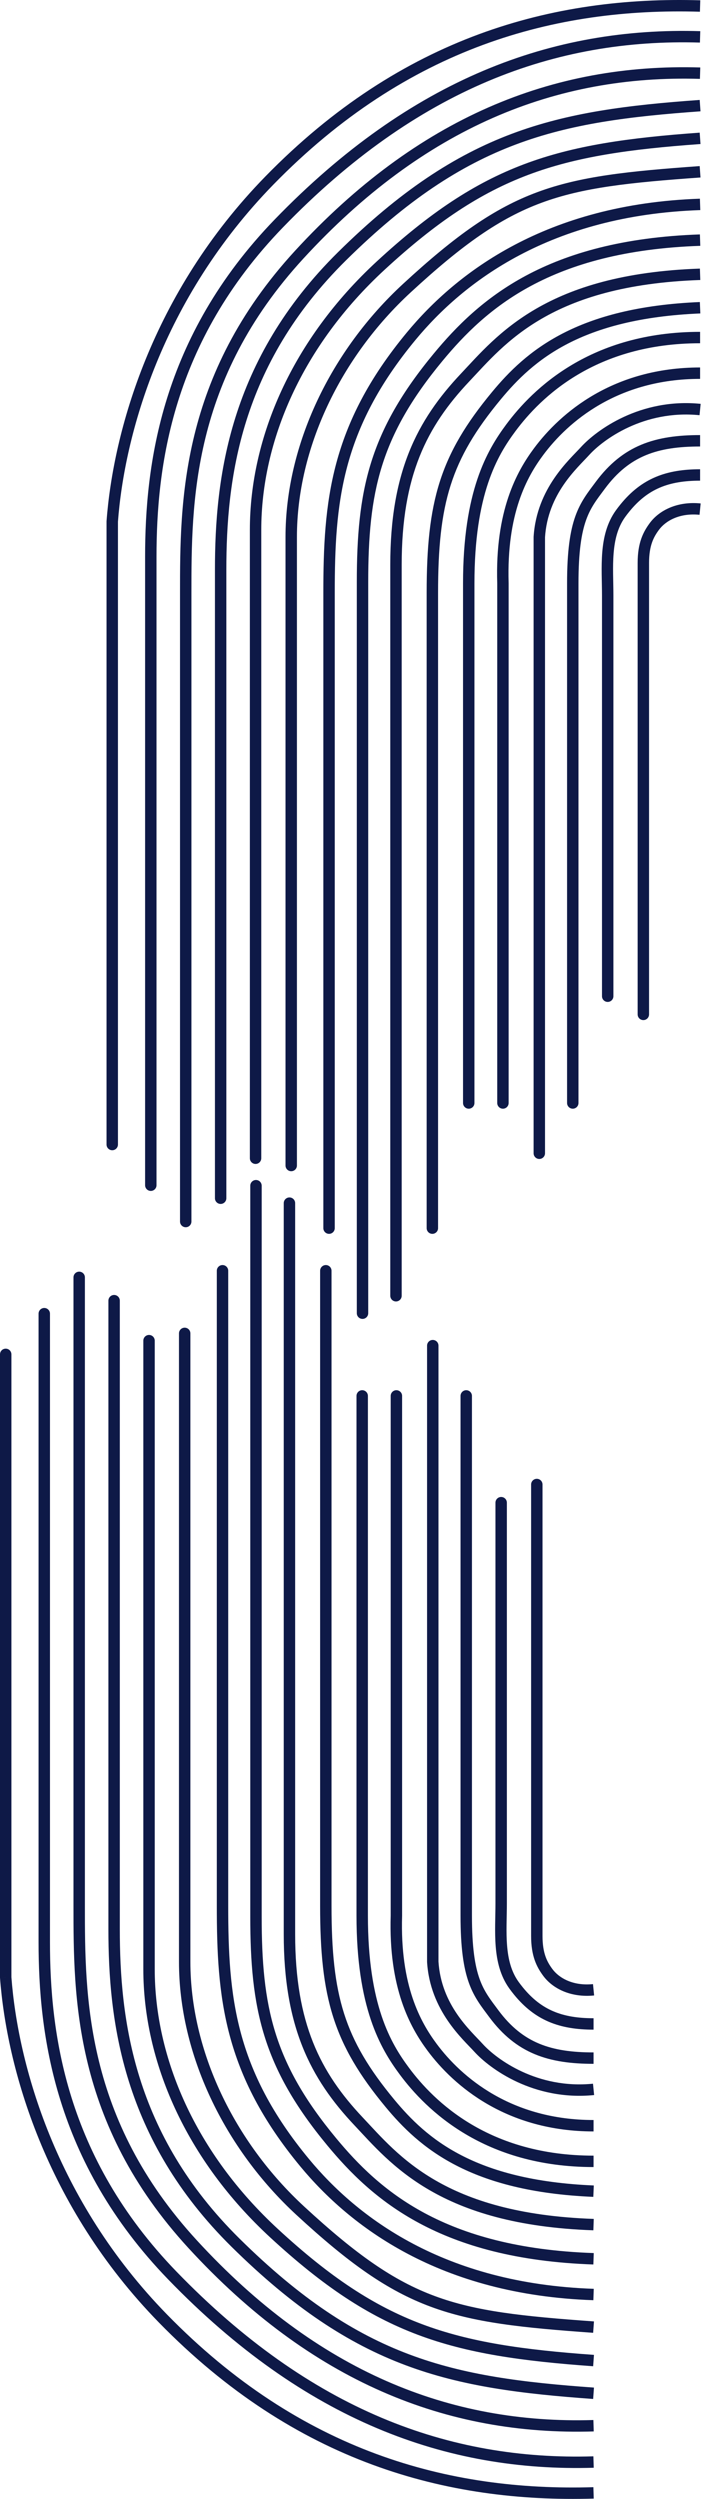 <?xml version="1.0" encoding="UTF-8"?> <svg xmlns="http://www.w3.org/2000/svg" width="369" height="1313" viewBox="0 0 369 1313" fill="none"><path d="M62 601.377C62 603.034 60.657 604.377 59 604.377C57.343 604.377 56 603.034 56 601.377H62ZM59 274.005H56V273.893L56.008 273.782L59 274.005ZM141.604 94.848L139.457 92.752L141.604 94.848ZM56 601.377V274.005H62V601.377H56ZM56.008 273.782C59.49 227.018 79.585 154.102 139.457 92.752L143.751 96.943C85.072 157.07 65.393 228.546 61.992 274.228L56.008 273.782ZM139.457 92.752C211.351 19.085 290.901 -2.145 368.09 0.167L367.91 6.164C292.129 3.894 214.295 24.659 143.751 96.943L139.457 92.752Z" fill="#0E1947"></path><path d="M82.269 622.756C82.269 624.413 80.925 625.756 79.269 625.756C77.612 625.756 76.269 624.413 76.269 622.756H82.269ZM146.575 117.386L148.731 119.472L146.575 117.386ZM76.269 622.756V292.55H82.269V622.756H76.269ZM76.269 292.55C76.269 244.583 84.381 177.352 144.419 115.3L148.731 119.472C90.218 179.948 82.269 245.361 82.269 292.55H76.269ZM144.419 115.3C216.183 41.13 290.701 14.036 368.091 16.375L367.909 22.372C292.328 20.088 219.407 46.427 148.731 119.472L144.419 115.3Z" fill="#0E1947"></path><path d="M100.625 641.835C100.625 643.491 99.282 644.835 97.625 644.835C95.968 644.835 94.625 643.491 94.625 641.835H100.625ZM157.283 133.806L159.493 135.835L159.493 135.835L157.283 133.806ZM94.625 641.835V311.628H100.625V641.835H94.625ZM94.625 311.628C94.625 263.951 94.688 197.51 155.074 131.776L159.493 135.835C100.753 199.776 100.625 264.149 100.625 311.628H94.625ZM155.074 131.776C219.483 61.665 290.669 33.11 368.091 35.45L367.909 41.447C292.361 39.164 222.814 66.907 159.493 135.835L155.074 131.776Z" fill="#0E1947"></path><path d="M175.963 645.306C175.963 646.963 174.62 648.306 172.963 648.306C171.306 648.306 169.963 646.963 169.963 645.306H175.963ZM216.177 176.59L218.488 178.504L216.177 176.59ZM169.963 645.306V311.568H175.963V645.306H169.963ZM169.963 311.568C169.963 287.737 170.807 265.683 176.74 243.495C182.689 221.253 193.709 199.021 213.866 174.677L218.488 178.504C198.828 202.246 188.241 223.714 182.537 245.045C176.818 266.43 175.963 287.821 175.963 311.568H169.963ZM213.866 174.677C239.95 143.177 286.988 107.162 367.898 104.396L368.102 110.393C289.158 113.091 243.648 148.119 218.488 178.504L213.866 174.677Z" fill="#0E1947"></path><path d="M230.267 645.308C230.267 646.965 228.924 648.308 227.267 648.308C225.61 648.308 224.267 646.965 224.267 645.308H230.267ZM260.921 207.918L258.61 206.005L260.921 207.918ZM224.267 645.308V311.57H230.267V645.308H224.267ZM224.267 311.57C224.267 287.667 225.962 269.512 231.152 253.17C236.357 236.785 245.009 222.431 258.61 206.005L263.231 209.831C249.946 225.875 241.771 239.558 236.871 254.987C231.956 270.46 230.267 287.895 230.267 311.57H224.267ZM258.61 206.005C267.457 195.321 278.56 184.112 295.656 175.267C312.736 166.43 335.603 160.05 367.875 158.699L368.125 164.694C336.532 166.016 314.558 172.242 298.413 180.596C282.285 188.94 271.782 199.505 263.231 209.831L258.61 206.005Z" fill="#0E1947"></path><path d="M193.554 690C193.554 691.657 192.211 693 190.554 693C188.898 693 187.554 691.657 187.554 690H193.554ZM230.327 187.673L232.637 189.586L230.327 187.673ZM187.554 690V305.897H193.554V690H187.554ZM187.554 305.897C187.554 281.997 189.118 262.212 195.002 243.239C200.897 224.231 211.066 206.229 228.016 185.759L232.637 189.586C216.058 209.608 206.342 226.929 200.733 245.016C195.113 263.137 193.554 282.218 193.554 305.897H187.554ZM228.016 185.759C239.697 171.653 254.422 156.645 276.432 144.845C298.441 133.046 327.551 124.552 367.898 123.173L368.102 129.169C328.522 130.522 300.34 138.836 279.267 150.133C258.195 161.43 244.047 175.807 232.637 189.586L228.016 185.759Z" fill="#0E1947"></path><path d="M211.146 680.833C211.146 682.489 209.803 683.833 208.146 683.833C206.489 683.833 205.146 682.489 205.146 680.833H211.146ZM244.477 198.369L246.659 200.427L244.477 198.369ZM205.146 680.833V296.729H211.146V680.833H205.146ZM205.146 296.729C205.146 272.652 208.57 253.712 214.973 237.66C221.381 221.599 230.708 208.592 242.294 196.31L246.659 200.427C235.441 212.319 226.603 224.702 220.546 239.883C214.486 255.074 211.146 273.228 211.146 296.729H205.146ZM242.294 196.31C251.574 186.473 262.786 173.227 281.79 162.226C300.837 151.201 327.532 142.507 367.898 141.127L368.102 147.123C328.541 148.476 302.844 156.971 284.796 167.419C266.705 177.891 256.118 190.4 246.659 200.427L242.294 196.31Z" fill="#0E1947"></path><path d="M118.981 629.591C118.981 631.248 117.638 632.591 115.981 632.591C114.325 632.591 112.981 631.248 112.981 629.591H118.981ZM179.847 134.576L177.739 132.441L177.739 132.441L179.847 134.576ZM112.981 629.591V299.385H118.981V629.591H112.981ZM112.981 299.385C112.981 251.444 120.189 189.248 177.739 132.441L181.954 136.711C126.048 191.895 118.981 252.169 118.981 299.385H112.981ZM177.739 132.441C210.28 100.32 238.925 81.619 268.995 70.313C299.014 59.026 330.26 55.186 367.786 52.509L368.214 58.493C330.785 61.164 300.269 64.964 271.107 75.929C241.997 86.874 214.043 105.037 181.954 136.711L177.739 132.441Z" fill="#0E1947"></path><path d="M137.338 608.58C137.338 610.237 135.995 611.58 134.338 611.58C132.681 611.58 131.338 610.237 131.338 608.58H137.338ZM200.115 139.54L198.081 137.335L200.115 139.54ZM131.338 608.58V278.374H137.338V608.58H131.338ZM131.338 278.374C131.338 229.871 153.642 178.334 198.081 137.335L202.149 141.745C158.809 181.73 137.338 231.72 137.338 278.374H131.338ZM198.081 137.335C225.8 111.762 249.355 96.132 275.542 86.261C301.68 76.41 330.24 72.377 367.786 69.698L368.214 75.683C330.805 78.352 302.956 82.341 277.658 91.876C252.409 101.392 229.5 116.512 202.149 141.745L198.081 137.335Z" fill="#0E1947"></path><path d="M249.389 579.548C249.389 581.205 248.045 582.548 246.389 582.548C244.732 582.548 243.389 581.205 243.389 579.548H249.389ZM268.569 224.726L266.162 222.936L268.569 224.726ZM243.389 579.548V306.474H249.389V579.548H243.389ZM243.389 306.474C243.389 258.234 255.844 236.809 266.162 222.936L270.977 226.516C261.408 239.383 249.389 259.558 249.389 306.474H243.389ZM266.162 222.936C280.079 204.222 310.546 174.358 368 174.358V180.358C313.021 180.358 284.158 208.792 270.977 226.516L266.162 222.936Z" fill="#0E1947"></path><path d="M267.363 579.548C267.363 581.205 266.019 582.548 264.363 582.548C262.706 582.548 261.363 581.205 261.363 579.548H267.363ZM264.363 306.474L267.361 306.382L267.363 306.428V306.474H264.363ZM283.101 237.332L285.509 239.122L283.101 237.332ZM261.363 579.548V306.474H267.363V579.548H261.363ZM261.364 306.566C260.194 268.376 271.544 247.846 280.694 235.542L285.509 239.122C277.068 250.473 266.237 269.7 267.361 306.382L261.364 306.566ZM280.694 235.542C294.652 216.773 322.454 193.076 368 193.076V199.076C324.823 199.076 298.65 221.453 285.509 239.122L280.694 235.542Z" fill="#0E1947"></path><path d="M322.432 523.449C322.432 525.106 321.089 526.449 319.432 526.449C317.775 526.449 316.432 525.106 316.432 523.449H322.432ZM328.61 266.742L326.289 264.841L328.61 266.742ZM316.432 523.449V312.991H322.432V523.449H316.432ZM323.675 268.237C324.439 267.169 325.306 266.041 326.289 264.841L330.931 268.643C330.019 269.756 329.233 270.781 328.553 271.73L323.675 268.237ZM326.289 264.841C331.712 258.221 337.634 253.599 344.551 250.662C351.441 247.737 359.137 246.561 368 246.561V252.561C359.653 252.561 352.817 253.671 346.896 256.185C341.002 258.688 335.834 262.656 330.931 268.643L326.289 264.841ZM316.432 312.991C316.432 305.886 315.956 297.781 316.567 290.213C317.186 282.535 318.939 274.85 323.675 268.237L328.553 271.73C324.712 277.093 323.124 283.546 322.547 290.696C321.961 297.955 322.432 305.366 322.432 312.991H316.432Z" fill="#0E1947"></path><path d="M341.171 532.995C341.171 534.652 339.828 535.995 338.171 535.995C336.514 535.995 335.171 534.652 335.171 532.995H341.171ZM343.907 276.678L341.489 274.902L343.907 276.678ZM335.171 532.995V295.774H341.171V532.995H335.171ZM335.171 295.774C335.171 285.127 338.118 279.492 341.489 274.902L346.325 278.453C343.61 282.15 341.171 286.564 341.171 295.774H335.171ZM341.489 274.902C346.373 268.252 355.856 263.278 368.298 264.52L367.702 270.491C357.199 269.442 349.855 273.648 346.325 278.453L341.489 274.902Z" fill="#0E1947"></path><path d="M304.075 579.546C304.075 581.203 302.732 582.546 301.075 582.546C299.419 582.546 298.075 581.203 298.075 579.546H304.075ZM315.608 254.904L318.015 256.695L315.608 254.904ZM298.075 579.546V306.472H304.075V579.546H298.075ZM298.075 306.472C298.075 289.514 299.657 279.001 302.426 271.23C305.208 263.423 309.145 258.567 313.2 253.114L318.015 256.695C313.832 262.319 310.502 266.441 308.078 273.244C305.641 280.085 304.075 289.816 304.075 306.472H298.075ZM313.2 253.114C320.252 243.632 328.027 237.434 337.129 233.651C346.177 229.89 356.33 228.603 368 228.603L368 234.603C356.725 234.603 347.456 235.856 339.432 239.192C331.461 242.505 324.512 247.958 318.015 256.695L313.2 253.114Z" fill="#0E1947"></path><path d="M156.077 612.4C156.077 614.057 154.734 615.4 153.077 615.4C151.42 615.4 150.077 614.057 150.077 612.4H156.077ZM213.882 151.382L215.917 153.587L213.882 151.382ZM150.077 612.4V282.194H156.077V612.4H150.077ZM150.077 282.194C150.077 233.67 173.839 184.244 211.848 149.177L215.917 153.587C178.97 187.673 156.077 235.562 156.077 282.194H150.077ZM211.848 149.177C239.491 123.675 259.623 109.425 282.441 100.963C305.178 92.531 330.358 89.941 367.786 87.27L368.214 93.255C330.687 95.933 306.343 98.499 284.527 106.589C262.793 114.648 243.343 128.284 215.917 153.587L211.848 149.177Z" fill="#0E1947"></path><path d="M286.484 605.959C286.484 607.616 285.141 608.959 283.484 608.959C281.827 608.959 280.484 607.616 280.484 605.959H286.484ZM283.484 282.192H280.484V282.098L280.49 282.003L283.484 282.192ZM307.577 236.949L305.358 234.929L307.577 236.949ZM280.484 605.959V282.192H286.484V605.959H280.484ZM280.49 282.003C282.1 256.496 299.354 241.526 305.358 234.929L309.795 238.968C303.28 246.125 287.927 259.424 286.478 282.381L280.49 282.003ZM305.358 234.929C313.431 226.06 336.482 209.013 368.298 212.191L367.702 218.161C338.33 215.227 317.019 231.032 309.795 238.968L305.358 234.929Z" fill="#0E1947"></path><path d="M6 711.623C6 709.966 4.657 708.623 3 708.623C1.343 708.623 -1.0252e-05 709.966 -1.0252e-05 711.623H6ZM3 1038.99H-1.0252e-05V1039.11L0.008 1039.22L3 1038.99ZM85.604 1218.15L83.457 1220.25L85.604 1218.15ZM-1.0252e-05 711.623V1038.99H6V711.623H-1.0252e-05ZM0.008 1039.22C3.49 1085.98 23.584 1158.9 83.457 1220.25L87.751 1216.06C29.072 1155.93 9.393 1084.45 5.992 1038.77L0.008 1039.22ZM83.457 1220.25C155.351 1293.91 234.901 1315.15 312.09 1312.83L311.91 1306.84C236.129 1309.11 158.295 1288.34 87.751 1216.06L83.457 1220.25Z" fill="#0E1947"></path><path d="M26.269 690.244C26.269 688.587 24.925 687.244 23.269 687.244C21.612 687.244 20.269 688.587 20.269 690.244H26.269ZM90.576 1195.61L92.731 1193.53L90.576 1195.61ZM20.269 690.244V1020.45H26.269V690.244H20.269ZM20.269 1020.45C20.269 1068.42 28.381 1135.65 88.419 1197.7L92.731 1193.53C34.218 1133.05 26.269 1067.64 26.269 1020.45H20.269ZM88.419 1197.7C160.183 1271.87 234.701 1298.96 312.091 1296.63L311.909 1290.63C236.328 1292.91 163.407 1266.57 92.731 1193.53L88.419 1197.7Z" fill="#0E1947"></path><path d="M44.625 671.165C44.625 669.509 43.282 668.165 41.625 668.165C39.968 668.165 38.625 669.509 38.625 671.165H44.625ZM101.283 1179.19L103.493 1177.16L103.493 1177.16L101.283 1179.19ZM38.625 671.165V1001.37H44.625V671.165H38.625ZM38.625 1001.37C38.625 1049.05 38.688 1115.49 99.074 1181.22L103.493 1177.16C44.753 1113.22 44.625 1048.85 44.625 1001.37H38.625ZM99.074 1181.22C163.483 1251.34 234.669 1279.89 312.091 1277.55L311.909 1271.55C236.361 1273.84 166.814 1246.09 103.493 1177.16L99.074 1181.22Z" fill="#0E1947"></path><path d="M119.963 667.694C119.963 666.037 118.62 664.694 116.963 664.694C115.306 664.694 113.963 666.037 113.963 667.694H119.963ZM160.177 1136.41L162.488 1134.5L160.177 1136.41ZM113.963 667.694V1001.43H119.963V667.694H113.963ZM113.963 1001.43C113.963 1025.26 114.807 1047.32 120.74 1069.51C126.689 1091.75 137.709 1113.98 157.866 1138.32L162.488 1134.5C142.828 1110.75 132.241 1089.29 126.537 1067.96C120.818 1046.57 119.963 1025.18 119.963 1001.43H113.963ZM157.866 1138.32C183.95 1169.82 230.988 1205.84 311.898 1208.6L312.102 1202.61C233.158 1199.91 187.648 1164.88 162.488 1134.5L157.866 1138.32Z" fill="#0E1947"></path><path d="M174.267 667.692C174.267 666.035 172.924 664.692 171.267 664.692C169.61 664.692 168.267 666.035 168.267 667.692H174.267ZM204.921 1105.08L202.61 1107L204.921 1105.08ZM168.267 667.692V1001.43H174.267V667.692H168.267ZM168.267 1001.43C168.267 1025.33 169.962 1043.49 175.152 1059.83C180.357 1076.22 189.009 1090.57 202.61 1107L207.231 1103.17C193.946 1087.12 185.771 1073.44 180.871 1058.01C175.956 1042.54 174.267 1025.1 174.267 1001.43H168.267ZM202.61 1107C211.457 1117.68 222.56 1128.89 239.656 1137.73C256.736 1146.57 279.603 1152.95 311.875 1154.3L312.125 1148.31C280.532 1146.98 258.558 1140.76 242.413 1132.4C226.285 1124.06 215.782 1113.49 207.231 1103.17L202.61 1107Z" fill="#0E1947"></path><path d="M137.554 623C137.554 621.343 136.211 620 134.554 620C132.898 620 131.554 621.343 131.554 623H137.554ZM174.327 1125.33L176.637 1123.41L174.327 1125.33ZM131.554 623V1007.1H137.554V623H131.554ZM131.554 1007.1C131.554 1031 133.118 1050.79 139.002 1069.76C144.897 1088.77 155.066 1106.77 172.016 1127.24L176.637 1123.41C160.058 1103.39 150.342 1086.07 144.733 1067.98C139.113 1049.86 137.554 1030.78 137.554 1007.1H131.554ZM172.016 1127.24C183.697 1141.35 198.422 1156.36 220.432 1168.15C242.441 1179.95 271.551 1188.45 311.898 1189.83L312.102 1183.83C272.522 1182.48 244.34 1174.16 223.267 1162.87C202.195 1151.57 188.047 1137.19 176.637 1123.41L172.016 1127.24Z" fill="#0E1947"></path><path d="M155.146 632.167C155.146 630.511 153.803 629.167 152.146 629.167C150.489 629.167 149.146 630.511 149.146 632.167H155.146ZM188.477 1114.63L190.659 1112.57L188.477 1114.63ZM149.146 632.167V1016.27H155.146V632.167H149.146ZM149.146 1016.27C149.146 1040.35 152.57 1059.29 158.973 1075.34C165.381 1091.4 174.708 1104.41 186.294 1116.69L190.659 1112.57C179.441 1100.68 170.603 1088.3 164.546 1073.12C158.486 1057.93 155.146 1039.77 155.146 1016.27H149.146ZM186.294 1116.69C195.574 1126.53 206.786 1139.77 225.79 1150.77C244.837 1161.8 271.532 1170.49 311.898 1171.87L312.102 1165.88C272.541 1164.52 246.844 1156.03 228.796 1145.58C210.705 1135.11 200.118 1122.6 190.659 1112.57L186.294 1116.69Z" fill="#0E1947"></path><path d="M62.981 683.409C62.981 681.752 61.638 680.409 59.981 680.409C58.325 680.409 56.981 681.752 56.981 683.409H62.981ZM123.847 1178.42L121.739 1180.56L121.739 1180.56L123.847 1178.42ZM56.981 683.409V1013.62H62.981V683.409H56.981ZM56.981 1013.62C56.981 1061.56 64.189 1123.75 121.739 1180.56L125.954 1176.29C70.048 1121.1 62.981 1060.83 62.981 1013.62H56.981ZM121.739 1180.56C154.28 1212.68 182.925 1231.38 212.995 1242.69C243.014 1253.97 274.26 1257.81 311.786 1260.49L312.214 1254.51C274.785 1251.84 244.269 1248.04 215.107 1237.07C185.997 1226.13 158.043 1207.96 125.954 1176.29L121.739 1180.56Z" fill="#0E1947"></path><path d="M81.338 704.42C81.338 702.763 79.995 701.42 78.338 701.42C76.681 701.42 75.338 702.763 75.338 704.42H81.338ZM144.115 1173.46L142.081 1175.66L144.115 1173.46ZM75.338 704.42V1034.63H81.338V704.42H75.338ZM75.338 1034.63C75.338 1083.13 97.642 1134.67 142.081 1175.66L146.149 1171.25C102.809 1131.27 81.338 1081.28 81.338 1034.63H75.338ZM142.081 1175.66C169.8 1201.24 193.355 1216.87 219.542 1226.74C245.68 1236.59 274.24 1240.62 311.786 1243.3L312.214 1237.32C274.805 1234.65 246.956 1230.66 221.658 1221.12C196.409 1211.61 173.5 1196.49 146.149 1171.25L142.081 1175.66Z" fill="#0E1947"></path><path d="M193.389 733.452C193.389 731.795 192.045 730.452 190.389 730.452C188.732 730.452 187.389 731.795 187.389 733.452H193.389ZM212.569 1088.27L210.162 1090.06L212.569 1088.27ZM187.389 733.452V1006.53H193.389V733.452H187.389ZM187.389 1006.53C187.389 1054.77 199.844 1076.19 210.162 1090.06L214.977 1086.48C205.408 1073.62 193.389 1053.44 193.389 1006.53H187.389ZM210.162 1090.06C224.079 1108.78 254.546 1138.64 312 1138.64V1132.64C257.021 1132.64 228.158 1104.21 214.977 1086.48L210.162 1090.06Z" fill="#0E1947"></path><path d="M211.363 733.452C211.363 731.795 210.019 730.452 208.363 730.452C206.706 730.452 205.363 731.795 205.363 733.452H211.363ZM208.363 1006.53L211.361 1006.62L211.363 1006.57V1006.53H208.363ZM227.101 1075.67L229.509 1073.88L227.101 1075.67ZM205.363 733.452V1006.53H211.363V733.452H205.363ZM205.364 1006.43C204.194 1044.62 215.544 1065.15 224.694 1077.46L229.509 1073.88C221.068 1062.53 210.237 1043.3 211.361 1006.62L205.364 1006.43ZM224.694 1077.46C238.652 1096.23 266.454 1119.92 312 1119.92V1113.92C268.823 1113.92 242.65 1091.55 229.509 1073.88L224.694 1077.46Z" fill="#0E1947"></path><path d="M266.432 789.551C266.432 787.894 265.089 786.551 263.432 786.551C261.775 786.551 260.432 787.894 260.432 789.551H266.432ZM272.61 1046.26L270.289 1048.16L272.61 1046.26ZM260.432 789.551V1000.01H266.432V789.551H260.432ZM267.675 1044.76C268.439 1045.83 269.306 1046.96 270.289 1048.16L274.931 1044.36C274.019 1043.24 273.233 1042.22 272.553 1041.27L267.675 1044.76ZM270.289 1048.16C275.712 1054.78 281.634 1059.4 288.551 1062.34C295.441 1065.26 303.137 1066.44 312 1066.44V1060.44C303.653 1060.44 296.817 1059.33 290.896 1056.81C285.002 1054.31 279.834 1050.34 274.931 1044.36L270.289 1048.16ZM260.432 1000.01C260.432 1007.11 259.956 1015.22 260.567 1022.79C261.186 1030.46 262.939 1038.15 267.675 1044.76L272.553 1041.27C268.712 1035.91 267.124 1029.45 266.547 1022.3C265.961 1015.04 266.432 1007.63 266.432 1000.01H260.432Z" fill="#0E1947"></path><path d="M285.171 780.005C285.171 778.348 283.828 777.005 282.171 777.005C280.514 777.005 279.171 778.348 279.171 780.005H285.171ZM287.907 1036.32L285.489 1038.1L287.907 1036.32ZM279.171 780.005V1017.23H285.171V780.005H279.171ZM279.171 1017.23C279.171 1027.87 282.118 1033.51 285.489 1038.1L290.325 1034.55C287.61 1030.85 285.171 1026.44 285.171 1017.23H279.171ZM285.489 1038.1C290.373 1044.75 299.856 1049.72 312.298 1048.48L311.702 1042.51C301.199 1043.56 293.855 1039.35 290.325 1034.55L285.489 1038.1Z" fill="#0E1947"></path><path d="M248.075 733.454C248.075 731.797 246.732 730.454 245.075 730.454C243.419 730.454 242.075 731.797 242.075 733.454H248.075ZM259.608 1058.1L262.015 1056.31L259.608 1058.1ZM242.075 733.454V1006.53H248.075V733.454H242.075ZM242.075 1006.53C242.075 1023.49 243.657 1034 246.426 1041.77C249.208 1049.58 253.145 1054.43 257.2 1059.89L262.015 1056.31C257.832 1050.68 254.502 1046.56 252.078 1039.76C249.641 1032.92 248.075 1023.18 248.075 1006.53H242.075ZM257.2 1059.89C264.252 1069.37 272.027 1075.57 281.129 1079.35C290.177 1083.11 300.33 1084.4 312 1084.4L312 1078.4C300.725 1078.4 291.456 1077.14 283.432 1073.81C275.461 1070.5 268.512 1065.04 262.015 1056.31L257.2 1059.89Z" fill="#0E1947"></path><path d="M100.077 700.6C100.077 698.943 98.734 697.6 97.077 697.6C95.42 697.6 94.077 698.943 94.077 700.6H100.077ZM157.882 1161.62L159.917 1159.41L157.882 1161.62ZM94.077 700.6V1030.81H100.077V700.6H94.077ZM94.077 1030.81C94.077 1079.33 117.839 1128.76 155.848 1163.82L159.917 1159.41C122.97 1125.33 100.077 1077.44 100.077 1030.81H94.077ZM155.848 1163.82C183.491 1189.33 203.623 1203.58 226.441 1212.04C249.178 1220.47 274.358 1223.06 311.786 1225.73L312.214 1219.74C274.687 1217.07 250.343 1214.5 228.527 1206.41C206.793 1198.35 187.343 1184.72 159.917 1159.41L155.848 1163.82Z" fill="#0E1947"></path><path d="M230.484 707.041C230.484 705.384 229.141 704.041 227.484 704.041C225.827 704.041 224.484 705.384 224.484 707.041H230.484ZM227.484 1030.81H224.484V1030.9L224.49 1031L227.484 1030.81ZM251.577 1076.05L249.358 1078.07L251.577 1076.05ZM224.484 707.041V1030.81H230.484V707.041H224.484ZM224.49 1031C226.1 1056.5 243.354 1071.47 249.358 1078.07L253.795 1074.03C247.28 1066.87 231.927 1053.58 230.478 1030.62L224.49 1031ZM249.358 1078.07C257.431 1086.94 280.482 1103.99 312.298 1100.81L311.702 1094.84C282.33 1097.77 261.019 1081.97 253.795 1074.03L249.358 1078.07Z" fill="#0E1947"></path></svg> 